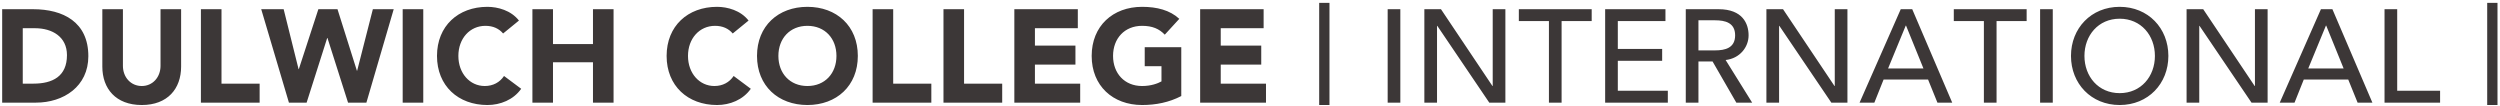 <?xml version="1.0" encoding="UTF-8" standalone="no"?>
<svg width="682px" height="29px" viewBox="0 0 682 29" version="1.1" xmlns="http://www.w3.org/2000/svg" xmlns:xlink="http://www.w3.org/1999/xlink">
    <!-- Generator: Sketch 45.2 (43514) - http://www.bohemiancoding.com/sketch -->
    <title>DULWICH COLLEGE | IN Copy</title>
    <desc>Created with Sketch.</desc>
    <defs></defs>
    <g id="Page-1" stroke="none" stroke-width="1" fill="none" fill-rule="evenodd">
        <path d="M0.592,28 L0.592,2.512 L9.016,2.512 C17.224,2.512 24.1,6.004 24.1,15.328 C24.1,23.572 17.368,28 9.772,28 L0.592,28 Z M6.208,7.696 L6.208,22.816 L9.124,22.816 C14.344,22.816 18.268,20.836 18.268,15.04 C18.268,10.036 14.272,7.696 9.52,7.696 L6.208,7.696 Z M49.408,2.512 L43.792,2.512 L43.792,17.956 C43.792,21.088 41.632,23.464 38.68,23.464 C35.692,23.464 33.532,21.088 33.532,17.956 L33.532,2.512 L27.916,2.512 L27.916,18.172 C27.916,24.184 31.588,28.648 38.68,28.648 C45.736,28.648 49.408,24.184 49.408,18.172 L49.408,2.512 Z M54.808,28 L70.828,28 L70.828,22.816 L60.424,22.816 L60.424,2.512 L54.808,2.512 L54.808,28 Z M78.82,28 L83.644,28 L89.26,10.36 L89.332,10.36 L94.948,28 L99.952,28 L107.404,2.512 L101.716,2.512 L97.432,19.288 L97.36,19.288 L92.068,2.512 L86.848,2.512 L81.52,18.856 L81.448,18.856 L77.38,2.512 L71.26,2.512 L78.82,28 Z M109.852,28 L115.468,28 L115.468,2.512 L109.852,2.512 L109.852,28 Z M141.568,5.608 C139.408,2.836 135.808,1.864 132.964,1.864 C125.008,1.864 119.212,7.084 119.212,15.256 C119.212,23.428 125.008,28.648 132.964,28.648 C136.456,28.648 140.056,27.244 142.18,24.22 L137.5,20.728 C136.348,22.456 134.512,23.464 132.244,23.464 C128.176,23.464 125.044,20.008 125.044,15.256 C125.044,10.504 128.176,7.048 132.424,7.048 C134.512,7.048 136.132,7.804 137.248,9.136 L141.568,5.608 Z M145.24,28 L150.856,28 L150.856,16.984 L161.764,16.984 L161.764,28 L167.38,28 L167.38,2.512 L161.764,2.512 L161.764,12.016 L150.856,12.016 L150.856,2.512 L145.24,2.512 L145.24,28 Z M204.208,5.608 C202.048,2.836 198.448,1.864 195.604,1.864 C187.648,1.864 181.852,7.084 181.852,15.256 C181.852,23.428 187.648,28.648 195.604,28.648 C199.096,28.648 202.696,27.244 204.82,24.22 L200.14,20.728 C198.988,22.456 197.152,23.464 194.884,23.464 C190.816,23.464 187.684,20.008 187.684,15.256 C187.684,10.504 190.816,7.048 195.064,7.048 C197.152,7.048 198.772,7.804 199.888,9.136 L204.208,5.608 Z M206.512,15.256 C206.512,7.084 212.308,1.864 220.264,1.864 C228.22,1.864 234.016,7.084 234.016,15.256 C234.016,23.428 228.22,28.648 220.264,28.648 C212.308,28.648 206.512,23.428 206.512,15.256 Z M212.344,15.256 C212.344,20.008 215.476,23.464 220.264,23.464 C225.052,23.464 228.184,20.008 228.184,15.256 C228.184,10.504 225.052,7.048 220.264,7.048 C215.476,7.048 212.344,10.504 212.344,15.256 Z M238.048,28 L254.068,28 L254.068,22.816 L243.664,22.816 L243.664,2.512 L238.048,2.512 L238.048,28 Z M257.38,28 L273.4,28 L273.4,22.816 L262.996,22.816 L262.996,2.512 L257.38,2.512 L257.38,28 Z M276.712,28 L294.676,28 L294.676,22.816 L282.328,22.816 L282.328,17.632 L293.38,17.632 L293.38,12.448 L282.328,12.448 L282.328,7.696 L294.028,7.696 L294.028,2.512 L276.712,2.512 L276.712,28 Z M322.252,12.88 L312.28,12.88 L312.28,18.064 L316.852,18.064 L316.852,22.204 C315.808,22.78 314.008,23.464 311.56,23.464 C306.772,23.464 303.64,20.008 303.64,15.256 C303.64,10.504 306.772,7.048 311.56,7.048 C314.404,7.048 316.24,7.876 317.752,9.46 L321.712,5.14 C319.156,2.764 315.592,1.864 311.56,1.864 C303.604,1.864 297.808,7.084 297.808,15.256 C297.808,23.428 303.604,28.648 311.56,28.648 C315.304,28.648 318.94,27.928 322.252,26.2 L322.252,12.88 Z M327.4,28 L345.364,28 L345.364,22.816 L333.016,22.816 L333.016,17.632 L344.068,17.632 L344.068,12.448 L333.016,12.448 L333.016,7.696 L344.716,7.696 L344.716,2.512 L327.4,2.512 L327.4,28 Z M359.872,28.648 L362.68,28.648 L362.68,0.784 L359.872,0.784 L359.872,28.648 Z M378.556,28 L382.012,28 L382.012,2.512 L378.556,2.512 L378.556,28 Z M388.564,28 L392.02,28 L392.02,7.048 L392.092,7.048 L406.276,28 L410.668,28 L410.668,2.512 L407.212,2.512 L407.212,23.464 L407.14,23.464 L393.1,2.512 L388.564,2.512 L388.564,28 Z M422.548,28 L426.004,28 L426.004,5.752 L434.212,5.752 L434.212,2.512 L414.34,2.512 L414.34,5.752 L422.548,5.752 L422.548,28 Z M437.884,28 L454.984,28 L454.984,24.76 L441.34,24.76 L441.34,16.588 L453.436,16.588 L453.436,13.348 L441.34,13.348 L441.34,5.752 L454.336,5.752 L454.336,2.512 L437.884,2.512 L437.884,28 Z M459.88,28 L459.88,2.512 L468.844,2.512 C475.36,2.512 477.016,6.436 477.016,9.64 C477.016,12.88 474.604,15.94 470.752,16.372 L477.988,28 L473.668,28 L467.188,16.768 L463.336,16.768 L463.336,28 L459.88,28 Z M463.336,5.536 L463.336,13.744 L467.872,13.744 C470.608,13.744 473.344,13.096 473.344,9.64 C473.344,6.184 470.608,5.536 467.872,5.536 L463.336,5.536 Z M481.876,28 L485.332,28 L485.332,7.048 L485.404,7.048 L499.588,28 L503.98,28 L503.98,2.512 L500.524,2.512 L500.524,23.464 L500.452,23.464 L486.412,2.512 L481.876,2.512 L481.876,28 Z M507.292,28 L518.524,2.512 L521.656,2.512 L532.564,28 L528.532,28 L525.976,21.7 L513.844,21.7 L511.324,28 L507.292,28 Z M515.068,18.676 L524.716,18.676 L519.964,6.976 L519.892,6.976 L515.068,18.676 Z M541.204,28 L544.66,28 L544.66,5.752 L552.868,5.752 L552.868,2.512 L532.996,2.512 L532.996,5.752 L541.204,5.752 L541.204,28 Z M556.54,28 L559.996,28 L559.996,2.512 L556.54,2.512 L556.54,28 Z M578.248,28.648 C570.472,28.648 564.964,22.816 564.964,15.256 C564.964,7.696 570.472,1.864 578.248,1.864 C586.024,1.864 591.532,7.696 591.532,15.256 C591.532,22.816 586.024,28.648 578.248,28.648 Z M578.248,25.408 C584.08,25.408 587.86,20.836 587.86,15.256 C587.86,9.676 584.08,5.104 578.248,5.104 C572.416,5.104 568.636,9.676 568.636,15.256 C568.636,20.836 572.416,25.408 578.248,25.408 Z M596.5,28 L599.956,28 L599.956,7.048 L600.028,7.048 L614.212,28 L618.604,28 L618.604,2.512 L615.148,2.512 L615.148,23.464 L615.076,23.464 L601.036,2.512 L596.5,2.512 L596.5,28 Z M621.916,28 L633.148,2.512 L636.28,2.512 L647.188,28 L643.156,28 L640.6,21.7 L628.468,21.7 L625.948,28 L621.916,28 Z M629.692,18.676 L639.34,18.676 L634.588,6.976 L634.516,6.976 L629.692,18.676 Z M650.5,28 L665.656,28 L665.656,24.76 L653.956,24.76 L653.956,2.512 L650.5,2.512 L650.5,28 Z M678.508,28.648 L681.316,28.648 L681.316,0.784 L678.508,0.784 L678.508,28.648 Z" id="DULWICH-COLLEGE-|-IN-Copy" fill="#3C3737"></path>
    </g>
</svg>